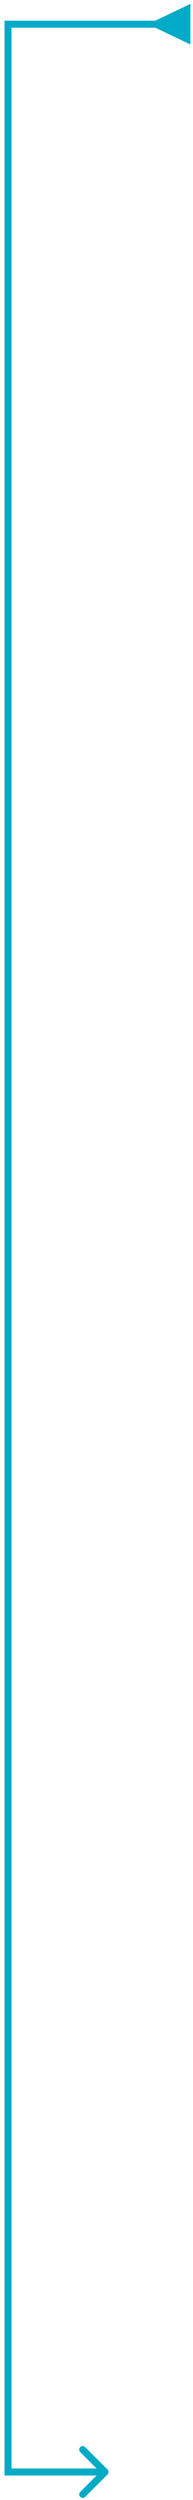 <?xml version="1.0" encoding="utf-8"?>
<svg xmlns="http://www.w3.org/2000/svg" fill="none" height="100%" overflow="visible" preserveAspectRatio="none" style="display: block;" viewBox="0 0 24 310" width="100%">
<path d="M19.317 3.436L23.678 5.518V0.482L19.317 2.564V3.436ZM1 3V2.564H0.564V3H1ZM1 306.532H0.564V306.968H1V306.532ZM13.371 306.84C13.541 306.67 13.541 306.394 13.371 306.223L10.596 303.448C10.425 303.278 10.149 303.278 9.979 303.448C9.809 303.618 9.809 303.895 9.979 304.065L12.446 306.532L9.979 308.999C9.809 309.169 9.809 309.445 9.979 309.616C10.149 309.786 10.425 309.786 10.596 309.616L13.371 306.84ZM19.753 3V2.564H1V3V3.436H19.753V3ZM1 3H0.564V306.532H1H1.436V3H1ZM1 306.532V306.968H13.063V306.532V306.096H1V306.532Z" fill="#01ABC7" id="Vector 8"/>
</svg>